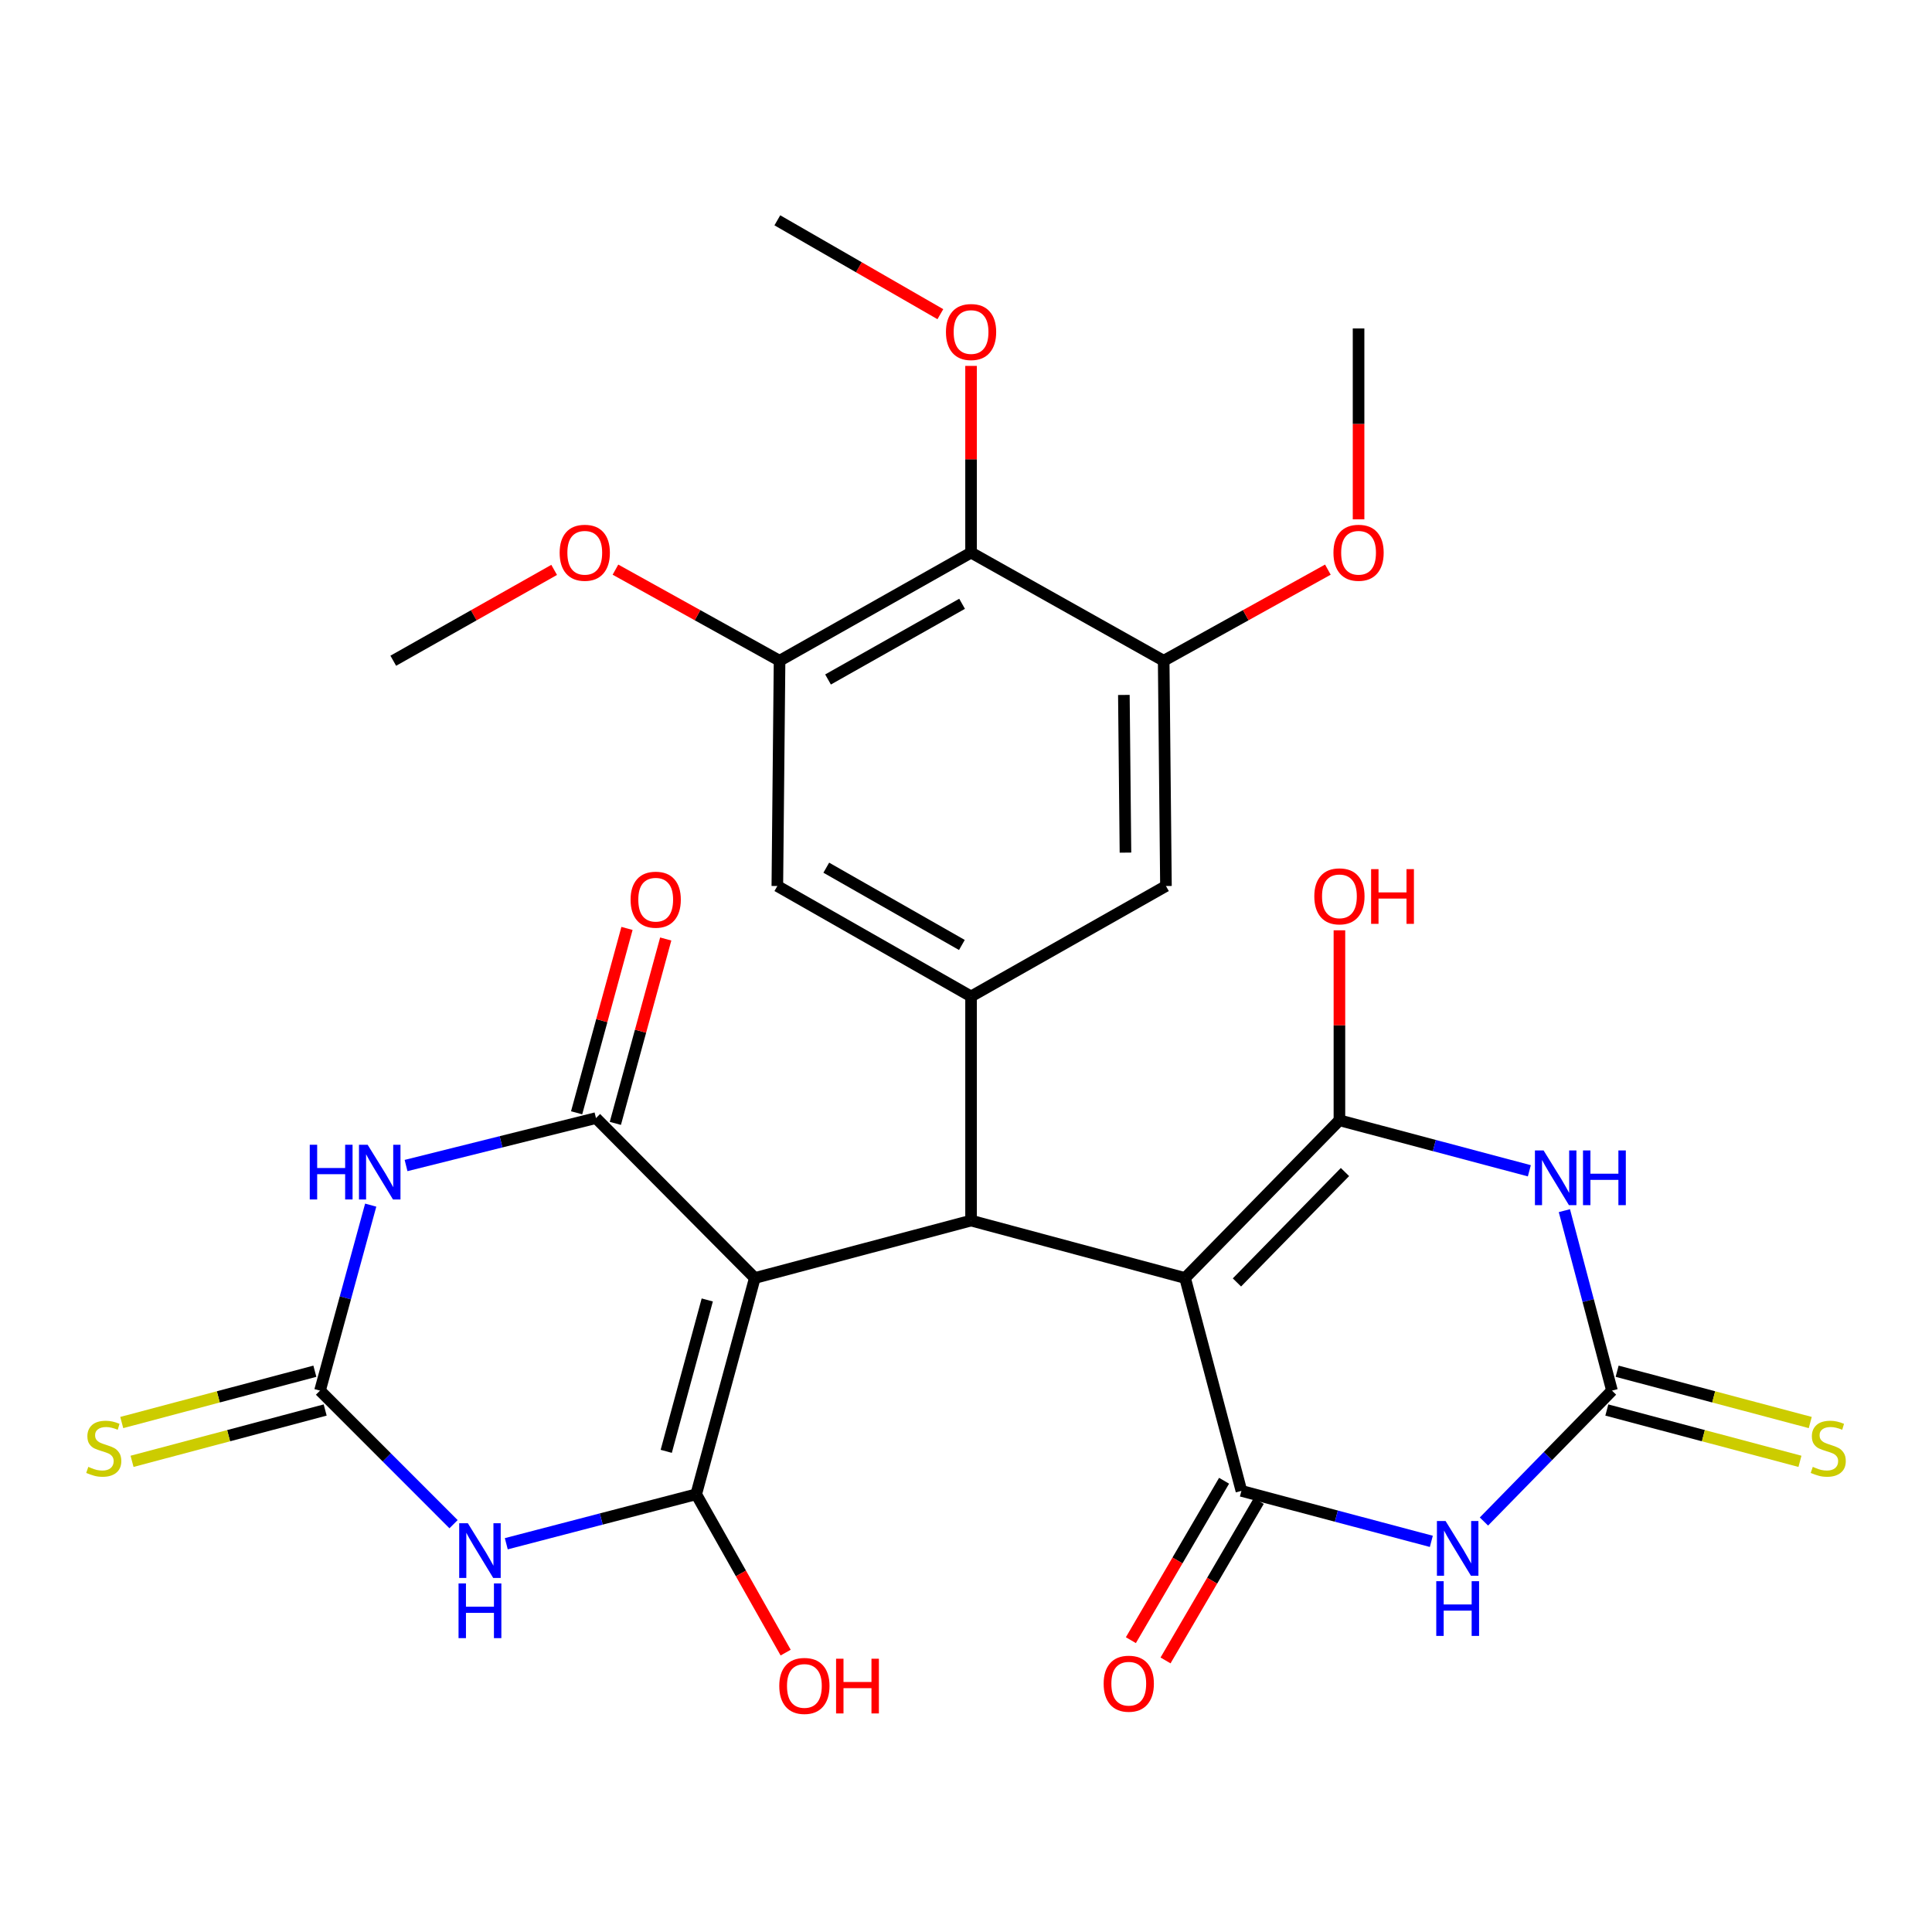 <?xml version='1.0' encoding='iso-8859-1'?>
<svg version='1.1' baseProfile='full'
              xmlns='http://www.w3.org/2000/svg'
                      xmlns:rdkit='http://www.rdkit.org/xml'
                      xmlns:xlink='http://www.w3.org/1999/xlink'
                  xml:space='preserve'
width='1000px' height='1000px' viewBox='0 0 1000 1000'>
<!-- END OF HEADER -->
<rect style='opacity:1.0;fill:#FFFFFF;stroke:none' width='1000' height='1000' x='0' y='0'> </rect>
<path class='bond-2' d='M 390.687,661.5 L 360.356,773.435' style='fill:none;fill-rule:evenodd;stroke:#000000;stroke-width:6px;stroke-linecap:butt;stroke-linejoin:miter;stroke-opacity:1' />
<path class='bond-2' d='M 366.078,672.855 L 344.847,751.209' style='fill:none;fill-rule:evenodd;stroke:#000000;stroke-width:6px;stroke-linecap:butt;stroke-linejoin:miter;stroke-opacity:1' />
<path class='bond-3' d='M 390.687,661.5 L 308.482,578.719' style='fill:none;fill-rule:evenodd;stroke:#000000;stroke-width:6px;stroke-linecap:butt;stroke-linejoin:miter;stroke-opacity:1' />
<path class='bond-9' d='M 390.687,661.5 L 502.621,631.771' style='fill:none;fill-rule:evenodd;stroke:#000000;stroke-width:6px;stroke-linecap:butt;stroke-linejoin:miter;stroke-opacity:1' />
<path class='bond-0' d='M 613.4,661.5 L 502.621,631.771' style='fill:none;fill-rule:evenodd;stroke:#000000;stroke-width:6px;stroke-linecap:butt;stroke-linejoin:miter;stroke-opacity:1' />
<path class='bond-1' d='M 613.4,661.5 L 693.284,579.862' style='fill:none;fill-rule:evenodd;stroke:#000000;stroke-width:6px;stroke-linecap:butt;stroke-linejoin:miter;stroke-opacity:1' />
<path class='bond-1' d='M 640.237,663.789 L 696.156,606.642' style='fill:none;fill-rule:evenodd;stroke:#000000;stroke-width:6px;stroke-linecap:butt;stroke-linejoin:miter;stroke-opacity:1' />
<path class='bond-4' d='M 613.4,661.5 L 642.553,771.68' style='fill:none;fill-rule:evenodd;stroke:#000000;stroke-width:6px;stroke-linecap:butt;stroke-linejoin:miter;stroke-opacity:1' />
<path class='bond-6' d='M 693.284,579.862 L 742.434,592.931' style='fill:none;fill-rule:evenodd;stroke:#000000;stroke-width:6px;stroke-linecap:butt;stroke-linejoin:miter;stroke-opacity:1' />
<path class='bond-6' d='M 742.434,592.931 L 791.583,606' style='fill:none;fill-rule:evenodd;stroke:#0000FF;stroke-width:6px;stroke-linecap:butt;stroke-linejoin:miter;stroke-opacity:1' />
<path class='bond-23' d='M 693.284,579.862 L 693.284,530.693' style='fill:none;fill-rule:evenodd;stroke:#000000;stroke-width:6px;stroke-linecap:butt;stroke-linejoin:miter;stroke-opacity:1' />
<path class='bond-23' d='M 693.284,530.693 L 693.284,481.523' style='fill:none;fill-rule:evenodd;stroke:#FF0000;stroke-width:6px;stroke-linecap:butt;stroke-linejoin:miter;stroke-opacity:1' />
<path class='bond-5' d='M 360.356,773.435 L 311.205,786.236' style='fill:none;fill-rule:evenodd;stroke:#000000;stroke-width:6px;stroke-linecap:butt;stroke-linejoin:miter;stroke-opacity:1' />
<path class='bond-5' d='M 311.205,786.236 L 262.054,799.037' style='fill:none;fill-rule:evenodd;stroke:#0000FF;stroke-width:6px;stroke-linecap:butt;stroke-linejoin:miter;stroke-opacity:1' />
<path class='bond-22' d='M 360.356,773.435 L 383.506,814.411' style='fill:none;fill-rule:evenodd;stroke:#000000;stroke-width:6px;stroke-linecap:butt;stroke-linejoin:miter;stroke-opacity:1' />
<path class='bond-22' d='M 383.506,814.411 L 406.655,855.387' style='fill:none;fill-rule:evenodd;stroke:#FF0000;stroke-width:6px;stroke-linecap:butt;stroke-linejoin:miter;stroke-opacity:1' />
<path class='bond-8' d='M 308.482,578.719 L 259.327,590.999' style='fill:none;fill-rule:evenodd;stroke:#000000;stroke-width:6px;stroke-linecap:butt;stroke-linejoin:miter;stroke-opacity:1' />
<path class='bond-8' d='M 259.327,590.999 L 210.172,603.278' style='fill:none;fill-rule:evenodd;stroke:#0000FF;stroke-width:6px;stroke-linecap:butt;stroke-linejoin:miter;stroke-opacity:1' />
<path class='bond-21' d='M 318.506,581.457 L 331.543,533.741' style='fill:none;fill-rule:evenodd;stroke:#000000;stroke-width:6px;stroke-linecap:butt;stroke-linejoin:miter;stroke-opacity:1' />
<path class='bond-21' d='M 331.543,533.741 L 344.58,486.026' style='fill:none;fill-rule:evenodd;stroke:#FF0000;stroke-width:6px;stroke-linecap:butt;stroke-linejoin:miter;stroke-opacity:1' />
<path class='bond-21' d='M 298.459,575.98 L 311.496,528.264' style='fill:none;fill-rule:evenodd;stroke:#000000;stroke-width:6px;stroke-linecap:butt;stroke-linejoin:miter;stroke-opacity:1' />
<path class='bond-21' d='M 311.496,528.264 L 324.532,480.548' style='fill:none;fill-rule:evenodd;stroke:#FF0000;stroke-width:6px;stroke-linecap:butt;stroke-linejoin:miter;stroke-opacity:1' />
<path class='bond-7' d='M 642.553,771.68 L 691.702,784.744' style='fill:none;fill-rule:evenodd;stroke:#000000;stroke-width:6px;stroke-linecap:butt;stroke-linejoin:miter;stroke-opacity:1' />
<path class='bond-7' d='M 691.702,784.744 L 740.852,797.808' style='fill:none;fill-rule:evenodd;stroke:#0000FF;stroke-width:6px;stroke-linecap:butt;stroke-linejoin:miter;stroke-opacity:1' />
<path class='bond-20' d='M 633.583,766.435 L 609.461,807.69' style='fill:none;fill-rule:evenodd;stroke:#000000;stroke-width:6px;stroke-linecap:butt;stroke-linejoin:miter;stroke-opacity:1' />
<path class='bond-20' d='M 609.461,807.69 L 585.339,848.946' style='fill:none;fill-rule:evenodd;stroke:#FF0000;stroke-width:6px;stroke-linecap:butt;stroke-linejoin:miter;stroke-opacity:1' />
<path class='bond-20' d='M 651.523,776.924 L 627.401,818.18' style='fill:none;fill-rule:evenodd;stroke:#000000;stroke-width:6px;stroke-linecap:butt;stroke-linejoin:miter;stroke-opacity:1' />
<path class='bond-20' d='M 627.401,818.18 L 603.279,859.436' style='fill:none;fill-rule:evenodd;stroke:#FF0000;stroke-width:6px;stroke-linecap:butt;stroke-linejoin:miter;stroke-opacity:1' />
<path class='bond-30' d='M 234.755,788.916 L 200.198,754.349' style='fill:none;fill-rule:evenodd;stroke:#0000FF;stroke-width:6px;stroke-linecap:butt;stroke-linejoin:miter;stroke-opacity:1' />
<path class='bond-30' d='M 200.198,754.349 L 165.641,719.782' style='fill:none;fill-rule:evenodd;stroke:#000000;stroke-width:6px;stroke-linecap:butt;stroke-linejoin:miter;stroke-opacity:1' />
<path class='bond-32' d='M 809.718,626.635 L 822.039,673.209' style='fill:none;fill-rule:evenodd;stroke:#0000FF;stroke-width:6px;stroke-linecap:butt;stroke-linejoin:miter;stroke-opacity:1' />
<path class='bond-32' d='M 822.039,673.209 L 834.359,719.782' style='fill:none;fill-rule:evenodd;stroke:#000000;stroke-width:6px;stroke-linecap:butt;stroke-linejoin:miter;stroke-opacity:1' />
<path class='bond-10' d='M 768.083,787.534 L 801.221,753.658' style='fill:none;fill-rule:evenodd;stroke:#0000FF;stroke-width:6px;stroke-linecap:butt;stroke-linejoin:miter;stroke-opacity:1' />
<path class='bond-10' d='M 801.221,753.658 L 834.359,719.782' style='fill:none;fill-rule:evenodd;stroke:#000000;stroke-width:6px;stroke-linecap:butt;stroke-linejoin:miter;stroke-opacity:1' />
<path class='bond-11' d='M 191.877,623.773 L 178.759,671.778' style='fill:none;fill-rule:evenodd;stroke:#0000FF;stroke-width:6px;stroke-linecap:butt;stroke-linejoin:miter;stroke-opacity:1' />
<path class='bond-11' d='M 178.759,671.778 L 165.641,719.782' style='fill:none;fill-rule:evenodd;stroke:#000000;stroke-width:6px;stroke-linecap:butt;stroke-linejoin:miter;stroke-opacity:1' />
<path class='bond-12' d='M 502.621,631.771 L 502.621,515.749' style='fill:none;fill-rule:evenodd;stroke:#000000;stroke-width:6px;stroke-linecap:butt;stroke-linejoin:miter;stroke-opacity:1' />
<path class='bond-18' d='M 831.691,729.825 L 881.67,743.105' style='fill:none;fill-rule:evenodd;stroke:#000000;stroke-width:6px;stroke-linecap:butt;stroke-linejoin:miter;stroke-opacity:1' />
<path class='bond-18' d='M 881.67,743.105 L 931.65,756.384' style='fill:none;fill-rule:evenodd;stroke:#CCCC00;stroke-width:6px;stroke-linecap:butt;stroke-linejoin:miter;stroke-opacity:1' />
<path class='bond-18' d='M 837.028,709.74 L 887.007,723.019' style='fill:none;fill-rule:evenodd;stroke:#000000;stroke-width:6px;stroke-linecap:butt;stroke-linejoin:miter;stroke-opacity:1' />
<path class='bond-18' d='M 887.007,723.019 L 936.986,736.299' style='fill:none;fill-rule:evenodd;stroke:#CCCC00;stroke-width:6px;stroke-linecap:butt;stroke-linejoin:miter;stroke-opacity:1' />
<path class='bond-19' d='M 162.972,709.74 L 112.993,723.019' style='fill:none;fill-rule:evenodd;stroke:#000000;stroke-width:6px;stroke-linecap:butt;stroke-linejoin:miter;stroke-opacity:1' />
<path class='bond-19' d='M 112.993,723.019 L 63.014,736.299' style='fill:none;fill-rule:evenodd;stroke:#CCCC00;stroke-width:6px;stroke-linecap:butt;stroke-linejoin:miter;stroke-opacity:1' />
<path class='bond-19' d='M 168.309,729.825 L 118.33,743.105' style='fill:none;fill-rule:evenodd;stroke:#000000;stroke-width:6px;stroke-linecap:butt;stroke-linejoin:miter;stroke-opacity:1' />
<path class='bond-19' d='M 118.33,743.105 L 68.35,756.384' style='fill:none;fill-rule:evenodd;stroke:#CCCC00;stroke-width:6px;stroke-linecap:butt;stroke-linejoin:miter;stroke-opacity:1' />
<path class='bond-16' d='M 502.621,515.749 L 603.494,458.599' style='fill:none;fill-rule:evenodd;stroke:#000000;stroke-width:6px;stroke-linecap:butt;stroke-linejoin:miter;stroke-opacity:1' />
<path class='bond-17' d='M 502.621,515.749 L 402.348,458.599' style='fill:none;fill-rule:evenodd;stroke:#000000;stroke-width:6px;stroke-linecap:butt;stroke-linejoin:miter;stroke-opacity:1' />
<path class='bond-17' d='M 497.87,489.121 L 427.679,449.116' style='fill:none;fill-rule:evenodd;stroke:#000000;stroke-width:6px;stroke-linecap:butt;stroke-linejoin:miter;stroke-opacity:1' />
<path class='bond-13' d='M 502.621,286.027 L 403.502,342' style='fill:none;fill-rule:evenodd;stroke:#000000;stroke-width:6px;stroke-linecap:butt;stroke-linejoin:miter;stroke-opacity:1' />
<path class='bond-13' d='M 497.972,312.519 L 428.589,351.7' style='fill:none;fill-rule:evenodd;stroke:#000000;stroke-width:6px;stroke-linecap:butt;stroke-linejoin:miter;stroke-opacity:1' />
<path class='bond-24' d='M 502.621,286.027 L 502.621,237.708' style='fill:none;fill-rule:evenodd;stroke:#000000;stroke-width:6px;stroke-linecap:butt;stroke-linejoin:miter;stroke-opacity:1' />
<path class='bond-24' d='M 502.621,237.708 L 502.621,189.389' style='fill:none;fill-rule:evenodd;stroke:#FF0000;stroke-width:6px;stroke-linecap:butt;stroke-linejoin:miter;stroke-opacity:1' />
<path class='bond-31' d='M 502.621,286.027 L 602.317,342' style='fill:none;fill-rule:evenodd;stroke:#000000;stroke-width:6px;stroke-linecap:butt;stroke-linejoin:miter;stroke-opacity:1' />
<path class='bond-14' d='M 403.502,342 L 402.348,458.599' style='fill:none;fill-rule:evenodd;stroke:#000000;stroke-width:6px;stroke-linecap:butt;stroke-linejoin:miter;stroke-opacity:1' />
<path class='bond-25' d='M 403.502,342 L 361.03,318.422' style='fill:none;fill-rule:evenodd;stroke:#000000;stroke-width:6px;stroke-linecap:butt;stroke-linejoin:miter;stroke-opacity:1' />
<path class='bond-25' d='M 361.03,318.422 L 318.558,294.844' style='fill:none;fill-rule:evenodd;stroke:#FF0000;stroke-width:6px;stroke-linecap:butt;stroke-linejoin:miter;stroke-opacity:1' />
<path class='bond-15' d='M 602.317,342 L 603.494,458.599' style='fill:none;fill-rule:evenodd;stroke:#000000;stroke-width:6px;stroke-linecap:butt;stroke-linejoin:miter;stroke-opacity:1' />
<path class='bond-15' d='M 581.712,359.7 L 582.537,441.319' style='fill:none;fill-rule:evenodd;stroke:#000000;stroke-width:6px;stroke-linecap:butt;stroke-linejoin:miter;stroke-opacity:1' />
<path class='bond-26' d='M 602.317,342 L 644.811,318.421' style='fill:none;fill-rule:evenodd;stroke:#000000;stroke-width:6px;stroke-linecap:butt;stroke-linejoin:miter;stroke-opacity:1' />
<path class='bond-26' d='M 644.811,318.421 L 687.306,294.841' style='fill:none;fill-rule:evenodd;stroke:#FF0000;stroke-width:6px;stroke-linecap:butt;stroke-linejoin:miter;stroke-opacity:1' />
<path class='bond-27' d='M 486.728,162.621 L 444.538,138.327' style='fill:none;fill-rule:evenodd;stroke:#FF0000;stroke-width:6px;stroke-linecap:butt;stroke-linejoin:miter;stroke-opacity:1' />
<path class='bond-27' d='M 444.538,138.327 L 402.348,114.033' style='fill:none;fill-rule:evenodd;stroke:#000000;stroke-width:6px;stroke-linecap:butt;stroke-linejoin:miter;stroke-opacity:1' />
<path class='bond-28' d='M 286.829,294.975 L 245.193,318.488' style='fill:none;fill-rule:evenodd;stroke:#FF0000;stroke-width:6px;stroke-linecap:butt;stroke-linejoin:miter;stroke-opacity:1' />
<path class='bond-28' d='M 245.193,318.488 L 203.556,342' style='fill:none;fill-rule:evenodd;stroke:#000000;stroke-width:6px;stroke-linecap:butt;stroke-linejoin:miter;stroke-opacity:1' />
<path class='bond-29' d='M 703.19,268.807 L 703.19,219.406' style='fill:none;fill-rule:evenodd;stroke:#FF0000;stroke-width:6px;stroke-linecap:butt;stroke-linejoin:miter;stroke-opacity:1' />
<path class='bond-29' d='M 703.19,219.406 L 703.19,170.006' style='fill:none;fill-rule:evenodd;stroke:#000000;stroke-width:6px;stroke-linecap:butt;stroke-linejoin:miter;stroke-opacity:1' />
<path  class='atom-6' d='M 242.162 788.427
L 251.442 803.427
Q 252.362 804.907, 253.842 807.587
Q 255.322 810.267, 255.402 810.427
L 255.402 788.427
L 259.162 788.427
L 259.162 816.747
L 255.282 816.747
L 245.322 800.347
Q 244.162 798.427, 242.922 796.227
Q 241.722 794.027, 241.362 793.347
L 241.362 816.747
L 237.682 816.747
L 237.682 788.427
L 242.162 788.427
' fill='#0000FF'/>
<path  class='atom-6' d='M 237.342 819.579
L 241.182 819.579
L 241.182 831.619
L 255.662 831.619
L 255.662 819.579
L 259.502 819.579
L 259.502 847.899
L 255.662 847.899
L 255.662 834.819
L 241.182 834.819
L 241.182 847.899
L 237.342 847.899
L 237.342 819.579
' fill='#0000FF'/>
<path  class='atom-7' d='M 798.958 595.466
L 808.238 610.466
Q 809.158 611.946, 810.638 614.626
Q 812.118 617.306, 812.198 617.466
L 812.198 595.466
L 815.958 595.466
L 815.958 623.786
L 812.078 623.786
L 802.118 607.386
Q 800.958 605.466, 799.718 603.266
Q 798.518 601.066, 798.158 600.386
L 798.158 623.786
L 794.478 623.786
L 794.478 595.466
L 798.958 595.466
' fill='#0000FF'/>
<path  class='atom-7' d='M 819.358 595.466
L 823.198 595.466
L 823.198 607.506
L 837.678 607.506
L 837.678 595.466
L 841.518 595.466
L 841.518 623.786
L 837.678 623.786
L 837.678 610.706
L 823.198 610.706
L 823.198 623.786
L 819.358 623.786
L 819.358 595.466
' fill='#0000FF'/>
<path  class='atom-8' d='M 748.227 787.273
L 757.507 802.273
Q 758.427 803.753, 759.907 806.433
Q 761.387 809.113, 761.467 809.273
L 761.467 787.273
L 765.227 787.273
L 765.227 815.593
L 761.347 815.593
L 751.387 799.193
Q 750.227 797.273, 748.987 795.073
Q 747.787 792.873, 747.427 792.193
L 747.427 815.593
L 743.747 815.593
L 743.747 787.273
L 748.227 787.273
' fill='#0000FF'/>
<path  class='atom-8' d='M 743.407 818.425
L 747.247 818.425
L 747.247 830.465
L 761.727 830.465
L 761.727 818.425
L 765.567 818.425
L 765.567 846.745
L 761.727 846.745
L 761.727 833.665
L 747.247 833.665
L 747.247 846.745
L 743.407 846.745
L 743.407 818.425
' fill='#0000FF'/>
<path  class='atom-9' d='M 160.328 592.522
L 164.168 592.522
L 164.168 604.562
L 178.648 604.562
L 178.648 592.522
L 182.488 592.522
L 182.488 620.842
L 178.648 620.842
L 178.648 607.762
L 164.168 607.762
L 164.168 620.842
L 160.328 620.842
L 160.328 592.522
' fill='#0000FF'/>
<path  class='atom-9' d='M 190.288 592.522
L 199.568 607.522
Q 200.488 609.002, 201.968 611.682
Q 203.448 614.362, 203.528 614.522
L 203.528 592.522
L 207.288 592.522
L 207.288 620.842
L 203.408 620.842
L 193.448 604.442
Q 192.288 602.522, 191.048 600.322
Q 189.848 598.122, 189.488 597.442
L 189.488 620.842
L 185.808 620.842
L 185.808 592.522
L 190.288 592.522
' fill='#0000FF'/>
<path  class='atom-19' d='M 938.294 759.244
Q 938.614 759.364, 939.934 759.924
Q 941.254 760.484, 942.694 760.844
Q 944.174 761.164, 945.614 761.164
Q 948.294 761.164, 949.854 759.884
Q 951.414 758.564, 951.414 756.284
Q 951.414 754.724, 950.614 753.764
Q 949.854 752.804, 948.654 752.284
Q 947.454 751.764, 945.454 751.164
Q 942.934 750.404, 941.414 749.684
Q 939.934 748.964, 938.854 747.444
Q 937.814 745.924, 937.814 743.364
Q 937.814 739.804, 940.214 737.604
Q 942.654 735.404, 947.454 735.404
Q 950.734 735.404, 954.454 736.964
L 953.534 740.044
Q 950.134 738.644, 947.574 738.644
Q 944.814 738.644, 943.294 739.804
Q 941.774 740.924, 941.814 742.884
Q 941.814 744.404, 942.574 745.324
Q 943.374 746.244, 944.494 746.764
Q 945.654 747.284, 947.574 747.884
Q 950.134 748.684, 951.654 749.484
Q 953.174 750.284, 954.254 751.924
Q 955.374 753.524, 955.374 756.284
Q 955.374 760.204, 952.734 762.324
Q 950.134 764.404, 945.774 764.404
Q 943.254 764.404, 941.334 763.844
Q 939.454 763.324, 937.214 762.404
L 938.294 759.244
' fill='#CCCC00'/>
<path  class='atom-20' d='M 45.706 759.244
Q 46.026 759.364, 47.346 759.924
Q 48.666 760.484, 50.106 760.844
Q 51.586 761.164, 53.026 761.164
Q 55.706 761.164, 57.266 759.884
Q 58.826 758.564, 58.826 756.284
Q 58.826 754.724, 58.026 753.764
Q 57.266 752.804, 56.066 752.284
Q 54.866 751.764, 52.866 751.164
Q 50.346 750.404, 48.826 749.684
Q 47.346 748.964, 46.266 747.444
Q 45.226 745.924, 45.226 743.364
Q 45.226 739.804, 47.626 737.604
Q 50.066 735.404, 54.866 735.404
Q 58.146 735.404, 61.866 736.964
L 60.946 740.044
Q 57.546 738.644, 54.986 738.644
Q 52.226 738.644, 50.706 739.804
Q 49.186 740.924, 49.226 742.884
Q 49.226 744.404, 49.986 745.324
Q 50.786 746.244, 51.906 746.764
Q 53.066 747.284, 54.986 747.884
Q 57.546 748.684, 59.066 749.484
Q 60.586 750.284, 61.666 751.924
Q 62.786 753.524, 62.786 756.284
Q 62.786 760.204, 60.146 762.324
Q 57.546 764.404, 53.186 764.404
Q 50.666 764.404, 48.746 763.844
Q 46.866 763.324, 44.626 762.404
L 45.706 759.244
' fill='#CCCC00'/>
<path  class='atom-21' d='M 571.248 871.479
Q 571.248 864.679, 574.608 860.879
Q 577.968 857.079, 584.248 857.079
Q 590.528 857.079, 593.888 860.879
Q 597.248 864.679, 597.248 871.479
Q 597.248 878.359, 593.848 882.279
Q 590.448 886.159, 584.248 886.159
Q 578.008 886.159, 574.608 882.279
Q 571.248 878.399, 571.248 871.479
M 584.248 882.959
Q 588.568 882.959, 590.888 880.079
Q 593.248 877.159, 593.248 871.479
Q 593.248 865.919, 590.888 863.119
Q 588.568 860.279, 584.248 860.279
Q 579.928 860.279, 577.568 863.079
Q 575.248 865.879, 575.248 871.479
Q 575.248 877.199, 577.568 880.079
Q 579.928 882.959, 584.248 882.959
' fill='#FF0000'/>
<path  class='atom-22' d='M 326.39 465.675
Q 326.39 458.875, 329.75 455.075
Q 333.11 451.275, 339.39 451.275
Q 345.67 451.275, 349.03 455.075
Q 352.39 458.875, 352.39 465.675
Q 352.39 472.555, 348.99 476.475
Q 345.59 480.355, 339.39 480.355
Q 333.15 480.355, 329.75 476.475
Q 326.39 472.595, 326.39 465.675
M 339.39 477.155
Q 343.71 477.155, 346.03 474.275
Q 348.39 471.355, 348.39 465.675
Q 348.39 460.115, 346.03 457.315
Q 343.71 454.475, 339.39 454.475
Q 335.07 454.475, 332.71 457.275
Q 330.39 460.075, 330.39 465.675
Q 330.39 471.395, 332.71 474.275
Q 335.07 477.155, 339.39 477.155
' fill='#FF0000'/>
<path  class='atom-23' d='M 403.352 872.633
Q 403.352 865.833, 406.712 862.033
Q 410.072 858.233, 416.352 858.233
Q 422.632 858.233, 425.992 862.033
Q 429.352 865.833, 429.352 872.633
Q 429.352 879.513, 425.952 883.433
Q 422.552 887.313, 416.352 887.313
Q 410.112 887.313, 406.712 883.433
Q 403.352 879.553, 403.352 872.633
M 416.352 884.113
Q 420.672 884.113, 422.992 881.233
Q 425.352 878.313, 425.352 872.633
Q 425.352 867.073, 422.992 864.273
Q 420.672 861.433, 416.352 861.433
Q 412.032 861.433, 409.672 864.233
Q 407.352 867.033, 407.352 872.633
Q 407.352 878.353, 409.672 881.233
Q 412.032 884.113, 416.352 884.113
' fill='#FF0000'/>
<path  class='atom-23' d='M 432.752 858.553
L 436.592 858.553
L 436.592 870.593
L 451.072 870.593
L 451.072 858.553
L 454.912 858.553
L 454.912 886.873
L 451.072 886.873
L 451.072 873.793
L 436.592 873.793
L 436.592 886.873
L 432.752 886.873
L 432.752 858.553
' fill='#FF0000'/>
<path  class='atom-24' d='M 680.284 463.943
Q 680.284 457.143, 683.644 453.343
Q 687.004 449.543, 693.284 449.543
Q 699.564 449.543, 702.924 453.343
Q 706.284 457.143, 706.284 463.943
Q 706.284 470.823, 702.884 474.743
Q 699.484 478.623, 693.284 478.623
Q 687.044 478.623, 683.644 474.743
Q 680.284 470.863, 680.284 463.943
M 693.284 475.423
Q 697.604 475.423, 699.924 472.543
Q 702.284 469.623, 702.284 463.943
Q 702.284 458.383, 699.924 455.583
Q 697.604 452.743, 693.284 452.743
Q 688.964 452.743, 686.604 455.543
Q 684.284 458.343, 684.284 463.943
Q 684.284 469.663, 686.604 472.543
Q 688.964 475.423, 693.284 475.423
' fill='#FF0000'/>
<path  class='atom-24' d='M 709.684 449.863
L 713.524 449.863
L 713.524 461.903
L 728.004 461.903
L 728.004 449.863
L 731.844 449.863
L 731.844 478.183
L 728.004 478.183
L 728.004 465.103
L 713.524 465.103
L 713.524 478.183
L 709.684 478.183
L 709.684 449.863
' fill='#FF0000'/>
<path  class='atom-25' d='M 489.621 171.852
Q 489.621 165.052, 492.981 161.252
Q 496.341 157.452, 502.621 157.452
Q 508.901 157.452, 512.261 161.252
Q 515.621 165.052, 515.621 171.852
Q 515.621 178.732, 512.221 182.652
Q 508.821 186.532, 502.621 186.532
Q 496.381 186.532, 492.981 182.652
Q 489.621 178.772, 489.621 171.852
M 502.621 183.332
Q 506.941 183.332, 509.261 180.452
Q 511.621 177.532, 511.621 171.852
Q 511.621 166.292, 509.261 163.492
Q 506.941 160.652, 502.621 160.652
Q 498.301 160.652, 495.941 163.452
Q 493.621 166.252, 493.621 171.852
Q 493.621 177.572, 495.941 180.452
Q 498.301 183.332, 502.621 183.332
' fill='#FF0000'/>
<path  class='atom-26' d='M 289.675 286.107
Q 289.675 279.307, 293.035 275.507
Q 296.395 271.707, 302.675 271.707
Q 308.955 271.707, 312.315 275.507
Q 315.675 279.307, 315.675 286.107
Q 315.675 292.987, 312.275 296.907
Q 308.875 300.787, 302.675 300.787
Q 296.435 300.787, 293.035 296.907
Q 289.675 293.027, 289.675 286.107
M 302.675 297.587
Q 306.995 297.587, 309.315 294.707
Q 311.675 291.787, 311.675 286.107
Q 311.675 280.547, 309.315 277.747
Q 306.995 274.907, 302.675 274.907
Q 298.355 274.907, 295.995 277.707
Q 293.675 280.507, 293.675 286.107
Q 293.675 291.827, 295.995 294.707
Q 298.355 297.587, 302.675 297.587
' fill='#FF0000'/>
<path  class='atom-27' d='M 690.19 286.107
Q 690.19 279.307, 693.55 275.507
Q 696.91 271.707, 703.19 271.707
Q 709.47 271.707, 712.83 275.507
Q 716.19 279.307, 716.19 286.107
Q 716.19 292.987, 712.79 296.907
Q 709.39 300.787, 703.19 300.787
Q 696.95 300.787, 693.55 296.907
Q 690.19 293.027, 690.19 286.107
M 703.19 297.587
Q 707.51 297.587, 709.83 294.707
Q 712.19 291.787, 712.19 286.107
Q 712.19 280.547, 709.83 277.747
Q 707.51 274.907, 703.19 274.907
Q 698.87 274.907, 696.51 277.707
Q 694.19 280.507, 694.19 286.107
Q 694.19 291.827, 696.51 294.707
Q 698.87 297.587, 703.19 297.587
' fill='#FF0000'/>
</svg>
